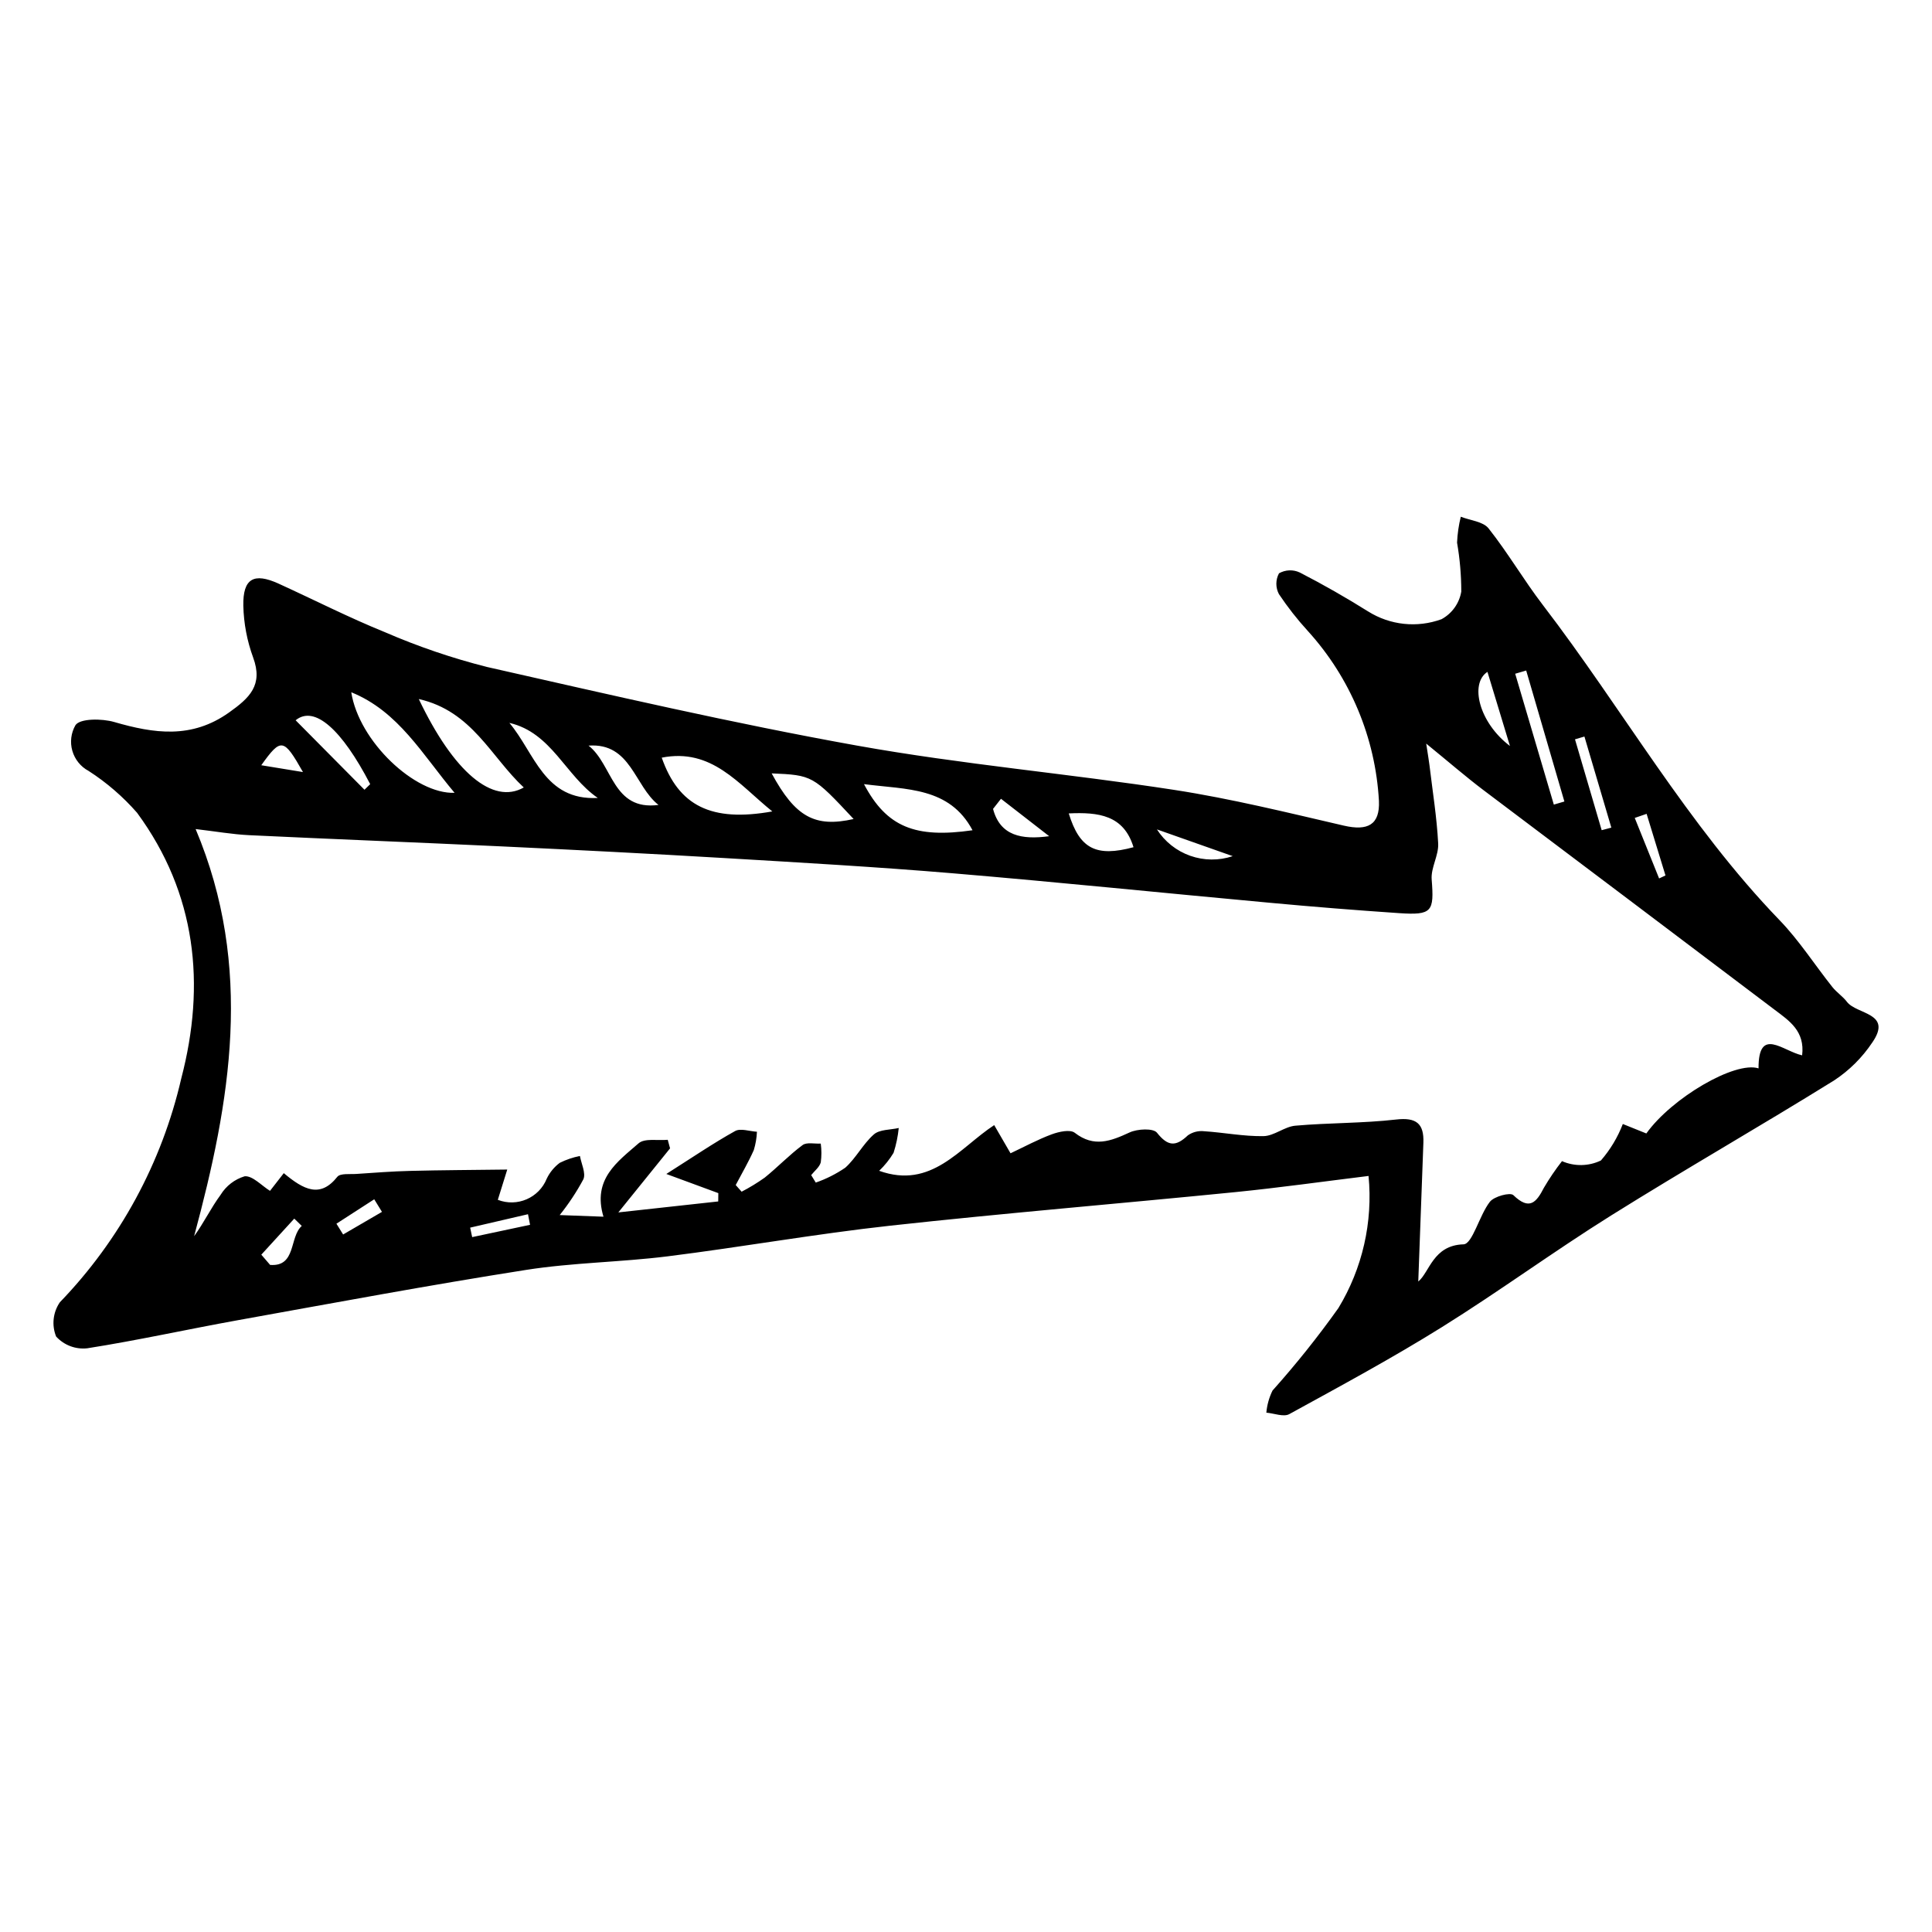 <?xml version="1.0" encoding="UTF-8"?>
<!-- The Best Svg Icon site in the world: iconSvg.co, Visit us! https://iconsvg.co -->
<svg fill="#000000" width="800px" height="800px" version="1.1" viewBox="144 144 512 512" xmlns="http://www.w3.org/2000/svg">
 <path d="m506.68 455.64c-12.137 1.488-23.672 3.121-35.254 4.277-30.48 3.039-61.02 5.555-91.469 8.898-19.727 2.168-39.305 5.656-59 8.125-12.484 1.562-25.176 1.656-37.586 3.606-25.547 4.012-50.98 8.758-76.434 13.34-13.281 2.394-26.473 5.332-39.801 7.422-3.094 0.348-6.168-0.812-8.266-3.117-1.207-2.996-0.84-6.398 0.984-9.066 15.91-16.488 27.035-36.992 32.18-59.316 6.527-24.938 3.992-49.023-11.691-70.391h0.004c-3.75-4.289-8.082-8.031-12.871-11.117-2.098-1.117-3.648-3.039-4.305-5.324s-0.359-4.734 0.824-6.797c1.203-1.82 7.039-1.781 10.266-0.844 10.59 3.074 20.512 4.531 30.422-2.508 5.481-3.891 9.098-7.281 6.394-14.605v-0.004c-1.609-4.391-2.484-9.016-2.594-13.688-0.137-7.246 2.793-8.852 9.352-5.859 9.418 4.293 18.66 9.012 28.242 12.891 8.734 3.785 17.758 6.859 26.988 9.191 32.566 7.363 65.129 14.922 97.973 20.82 27.844 5.004 56.137 7.441 84.117 11.75 15.117 2.328 30.043 6.019 44.965 9.473 6.352 1.469 9.59-0.207 9.312-6.547-0.926-16.727-7.574-32.621-18.832-45.023-2.805-3.066-5.367-6.336-7.676-9.789-0.91-1.723-0.902-3.785 0.023-5.504 1.688-0.961 3.734-1.047 5.496-0.223 6.184 3.176 12.238 6.644 18.133 10.332h0.004c5.812 3.648 12.98 4.406 19.43 2.055 2.785-1.504 4.719-4.211 5.246-7.332-0.004-4.344-0.379-8.68-1.121-12.961 0.102-2.316 0.434-4.617 0.988-6.867 2.508 0.988 5.914 1.262 7.359 3.086 5.141 6.492 9.344 13.723 14.383 20.301 21.18 27.637 38.344 58.273 62.734 83.527 5.207 5.391 9.312 11.836 14.008 17.734 1.129 1.418 2.746 2.453 3.836 3.894 2.59 3.422 12.199 2.859 6.731 10.793h-0.004c-2.66 3.988-6.09 7.398-10.094 10.035-19.582 12.16-39.609 23.605-59.152 35.828-15.168 9.488-29.633 20.105-44.816 29.57-13.156 8.203-26.832 15.586-40.434 23.047-1.504 0.824-4.031-0.211-6.082-0.387 0.184-2.039 0.738-4.027 1.641-5.863 6.219-6.953 12.047-14.246 17.453-21.848 6.371-10.508 9.172-22.789 7.992-35.016zm15.281-114.57c0.508 3.34 0.723 4.539 0.867 5.742 0.824 6.902 1.945 13.793 2.305 20.723 0.164 3.141-1.969 6.422-1.723 9.531 0.676 8.539 0.133 9.516-8.672 8.922-11.445-0.773-22.879-1.691-34.305-2.754-27.969-2.566-55.91-5.449-83.895-7.801-20.133-1.691-40.312-2.84-60.484-4.035-19.645-1.164-39.301-2.16-58.961-3.09-22.336-1.059-44.684-1.91-67.016-2.977-4.453-0.211-8.883-0.996-14.234-1.625 15.457 36.684 9.215 72.219-0.402 107.9 2.582-3.555 4.469-7.512 7.027-10.973v-0.004c1.449-2.356 3.711-4.098 6.356-4.902 2.102-0.203 4.481 2.465 6.734 3.863l-1.703 2.18 5.352-6.875c5.332 4.465 9.672 6.652 14.184 0.973 0.781-0.984 3.34-0.645 5.086-0.766 4.742-0.32 9.488-0.688 14.238-0.805 8.289-0.207 16.582-0.238 25.711-0.355l-2.5 8.02v0.004c5.133 1.992 10.91-0.508 12.969-5.613 0.789-1.652 1.973-3.09 3.438-4.188 1.695-0.844 3.496-1.457 5.352-1.82 0.371 2.078 1.613 4.531 0.922 6.16-1.797 3.352-3.902 6.531-6.281 9.5l11.598 0.43c-3.008-9.988 3.781-14.609 9.301-19.441 1.613-1.414 5.102-0.684 7.731-0.938l0.617 2.266c-4.082 5.055-8.16 10.105-13.707 16.977 10.535-1.156 18.5-2.031 26.469-2.906l0.027-2.203c-4.66-1.719-9.324-3.434-13.781-5.078 6.961-4.414 12.449-8.16 18.23-11.375 1.445-0.805 3.832 0.078 5.785 0.184v0.004c-0.07 1.645-0.352 3.273-0.828 4.848-1.406 3.176-3.176 6.191-4.797 9.273l1.566 1.77v-0.004c2.121-1.098 4.164-2.344 6.113-3.727 3.434-2.769 6.508-6.004 10.039-8.629 1.098-0.816 3.184-0.301 4.816-0.395 0.23 1.652 0.23 3.332 0.004 4.984-0.344 1.262-1.656 2.258-2.539 3.371l1.215 1.98c2.769-0.961 5.398-2.289 7.816-3.941 2.871-2.559 4.695-6.297 7.582-8.828 1.523-1.336 4.352-1.18 6.59-1.699-0.223 2.238-0.684 4.441-1.371 6.582-1.055 1.75-2.34 3.352-3.816 4.766 13.863 4.961 21.273-6.074 30.484-12.113l4.328 7.469c3.691-1.734 7.215-3.656 10.938-5.031 1.883-0.695 4.863-1.352 6.086-0.402 5.106 3.961 9.539 2.215 14.527-0.09 2.078-0.961 6.277-1.168 7.258 0.07 2.898 3.656 4.992 3.731 8.184 0.703 1.25-0.875 2.773-1.266 4.289-1.098 5.262 0.34 10.516 1.391 15.758 1.301 2.82-0.047 5.559-2.512 8.43-2.766 8.891-0.785 17.875-0.625 26.73-1.637 5.344-0.609 7.394 1.074 7.211 6.141-0.453 12.605-0.926 25.207-1.355 36.789 2.981-2.414 3.914-9.625 11.988-9.852 2.375-0.066 4.188-7.688 6.988-11.273 1.129-1.445 5.391-2.566 6.219-1.766 4.242 4.109 6.082 1.996 8.121-1.992l0.004-0.004c1.434-2.438 3.027-4.781 4.766-7.012 3.301 1.445 7.07 1.383 10.316-0.176 2.484-2.863 4.449-6.133 5.805-9.668l6.234 2.508c6.727-9.422 23.5-19.246 29.734-17.25-0.051-11.215 6.445-4.574 11.551-3.453 0.781-6.441-3.438-9.172-7.191-12.008-25.75-19.461-51.516-38.895-77.301-58.309-4.664-3.531-9.09-7.371-15.121-12.289zm-284.87-13.613c2.027 13.023 16.887 27.035 27.375 26.648-8.52-10.121-14.828-21.57-27.375-26.652zm82.277 17.332c4.484 12.781 13.133 17.141 29.301 14.246-9.004-7.269-16.043-16.859-29.301-14.25zm-64.383-15.535c9.238 19.395 19.625 28.094 27.82 23.434-8.695-8.078-13.668-20.246-27.82-23.434zm117.98 22.547c5.984 11.352 13.566 14.422 28.766 12.223-6.144-11.488-17.406-10.746-28.766-12.219zm-70.547 3.66c-8.551-5.852-12.223-17.309-23.426-19.887 6.719 7.953 9.215 20.637 23.426 19.891zm46.082-6.508c6.289 11.609 11.492 14.395 21.719 12.094-10.766-11.531-10.93-11.625-21.719-12.094zm-29.988 8.363c-6.398-5-7.297-16.531-18.535-15.719 6.422 5.019 6.336 17.324 18.535 15.719zm237.27-0.09 2.797-0.82-10.121-34.711-2.914 0.852c3.41 11.559 6.824 23.121 10.238 34.68zm-128.55 2.336c2.894 9.422 7.289 11.613 17.16 8.957-2.586-8.527-9.293-9.324-17.164-8.957zm-186.64-6.273 1.516-1.48c-7.508-14.477-14.777-21.016-19.762-16.93zm303.56-11.598-5.961-19.641c-4.777 3.106-2.223 13.461 5.957 19.637zm-134.88 13.992-2.102 2.684c1.879 7.176 7.664 8.215 14.875 7.231zm159.19 8.324 2.562-0.676c-2.379-8.047-4.754-16.094-7.133-24.141l-2.5 0.738c2.356 8.027 4.711 16.051 7.07 24.078zm-117.86-0.207c2.082 3.25 5.188 5.711 8.824 6.992 3.637 1.285 7.602 1.316 11.262 0.094zm-237.35 112.7 2.336 2.715c6.969 0.531 5.055-7.394 8.383-10.332l-1.984-1.938zm370.43-99.703 1.688-0.793-5-16.328-3.144 1.082c2.152 5.348 4.305 10.695 6.457 16.039zm-299.21 91.789-0.547-2.805-15.328 3.555 0.535 2.512zm-71.23-121.79 11.047 1.809c-5.102-9.008-5.801-9.152-11.047-1.809zm19.918 121.5 1.773 2.856 10.293-5.992-2.051-3.336c-3.34 2.156-6.676 4.312-10.016 6.469z"/>
</svg>